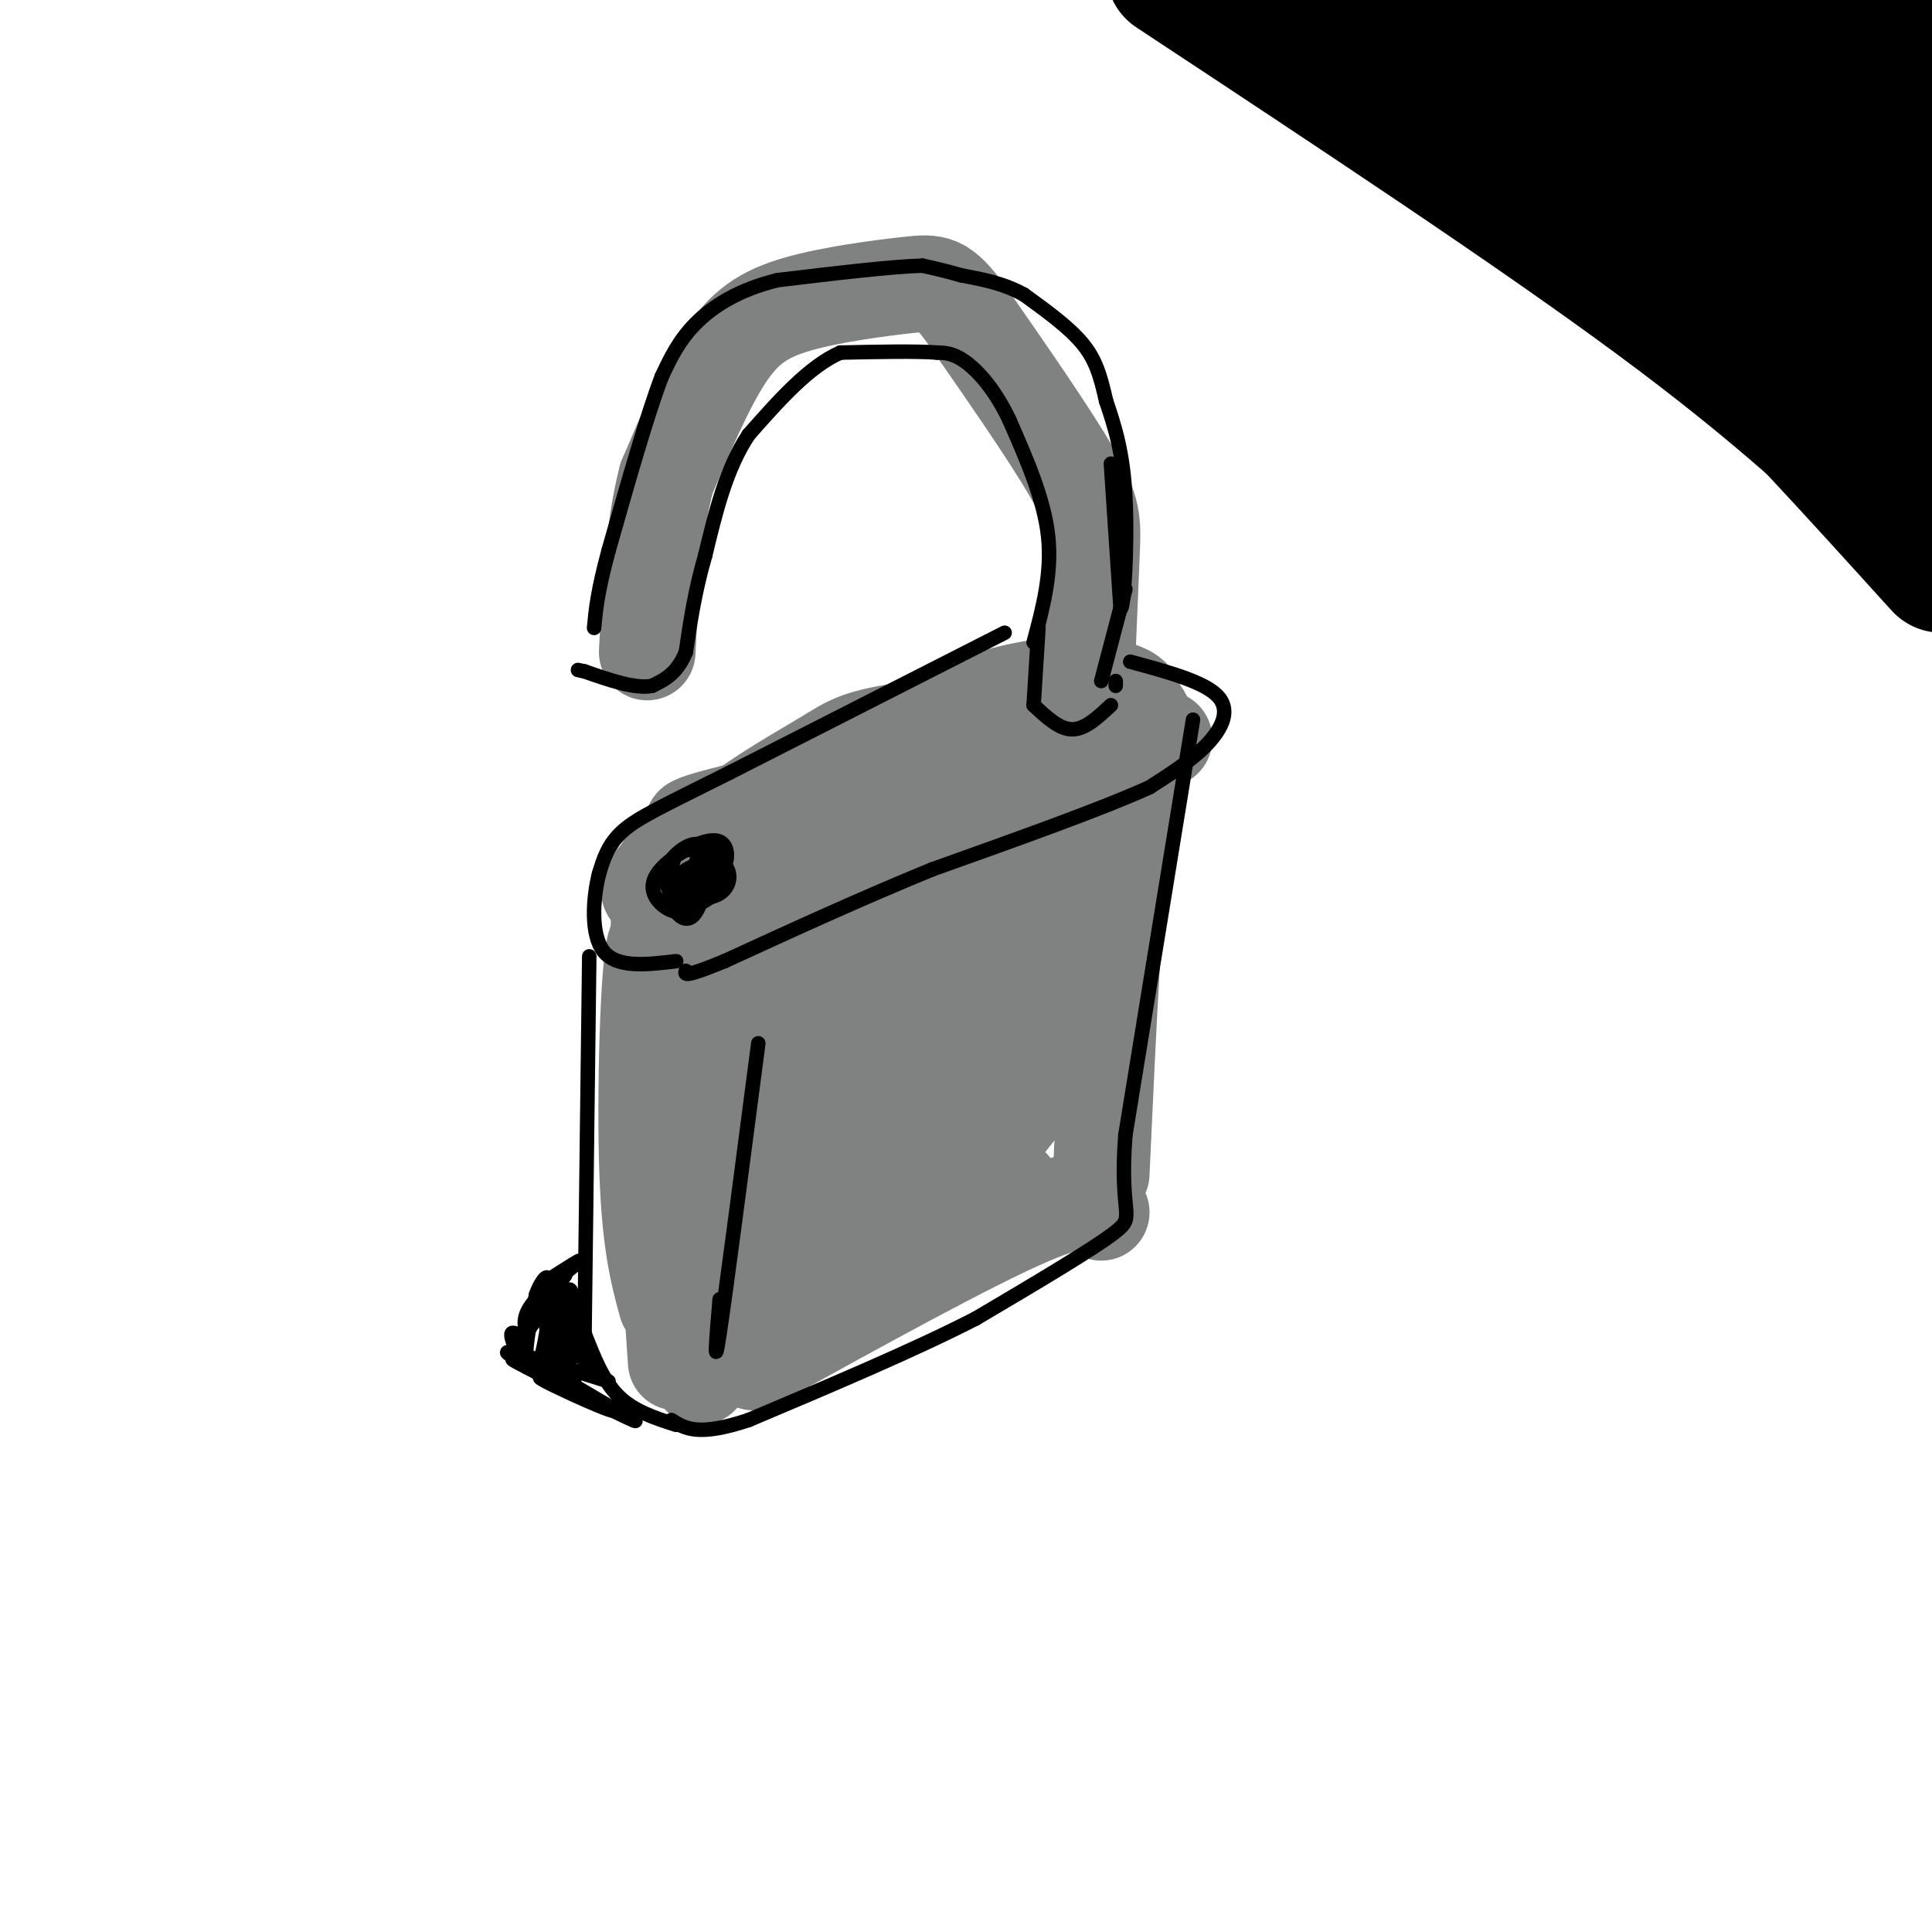 <svg viewBox='0 0 400 400' version='1.1' xmlns='http://www.w3.org/2000/svg' xmlns:xlink='http://www.w3.org/1999/xlink'><g fill='none' stroke='rgb(128,130,130)' stroke-width='20' stroke-linecap='round' stroke-linejoin='round'><path d='M171,162c9.850,-4.434 19.700,-8.868 32,-12c12.300,-3.132 27.049,-4.963 32,-3c4.951,1.963 0.102,7.721 -20,13c-20.102,5.279 -55.458,10.080 -67,11c-11.542,0.920 0.729,-2.040 13,-5'/><path d='M161,166c9.865,-5.349 28.027,-16.221 43,-21c14.973,-4.779 26.755,-3.466 30,-1c3.245,2.466 -2.048,6.084 -6,9c-3.952,2.916 -6.564,5.131 -25,12c-18.436,6.869 -52.696,18.391 -64,20c-11.304,1.609 0.348,-6.696 12,-15'/><path d='M151,170c5.972,-4.974 14.901,-9.909 20,-13c5.099,-3.091 6.366,-4.339 18,-6c11.634,-1.661 33.634,-3.734 36,-1c2.366,2.734 -14.901,10.274 -23,14c-8.099,3.726 -7.028,3.636 -14,4c-6.972,0.364 -21.986,1.182 -37,2'/><path d='M241,153c-2.917,-1.000 -5.833,-2.000 -8,13c-2.167,15.000 -3.583,46.000 -5,77'/><path d='M228,251c-1.500,-2.083 -3.000,-4.167 -15,1c-12.000,5.167 -34.500,17.583 -57,30'/><path d='M141,202c0.378,-9.289 0.756,-18.578 0,-14c-0.756,4.578 -2.644,23.022 -3,41c-0.356,17.978 0.822,35.489 2,53'/><path d='M216,160c0.525,11.799 1.050,23.598 0,34c-1.050,10.402 -3.676,19.408 -6,24c-2.324,4.592 -4.346,4.771 -6,4c-1.654,-0.771 -2.941,-2.492 -4,-9c-1.059,-6.508 -1.892,-17.805 0,-28c1.892,-10.195 6.507,-19.289 10,-17c3.493,2.289 5.863,15.961 6,27c0.137,11.039 -1.960,19.444 -4,25c-2.040,5.556 -4.023,8.262 -6,9c-1.977,0.738 -3.947,-0.494 -5,0c-1.053,0.494 -1.188,2.714 -2,-5c-0.812,-7.714 -2.299,-25.361 -2,-36c0.299,-10.639 2.386,-14.271 4,-17c1.614,-2.729 2.757,-4.555 4,-6c1.243,-1.445 2.587,-2.510 4,1c1.413,3.510 2.897,11.594 3,19c0.103,7.406 -1.174,14.134 -2,20c-0.826,5.866 -1.201,10.871 -3,17c-1.799,6.129 -5.023,13.381 -8,15c-2.977,1.619 -5.708,-2.395 -7,-9c-1.292,-6.605 -1.146,-15.803 -1,-25'/><path d='M191,203c1.553,-15.199 5.935,-40.695 7,-32c1.065,8.695 -1.186,51.582 -3,69c-1.814,17.418 -3.192,9.369 -6,7c-2.808,-2.369 -7.048,0.944 -7,-19c0.048,-19.944 4.384,-63.144 5,-58c0.616,5.144 -2.487,58.633 -5,77c-2.513,18.367 -4.437,1.614 -6,-3c-1.563,-4.614 -2.767,2.912 -3,-11c-0.233,-13.912 0.505,-49.260 0,-53c-0.505,-3.740 -2.252,24.130 -4,52'/><path d='M169,232c-0.991,14.207 -1.469,23.726 -3,28c-1.531,4.274 -4.115,3.304 -4,-13c0.115,-16.304 2.929,-47.942 2,-56c-0.929,-8.058 -5.603,7.462 -7,28c-1.397,20.538 0.481,46.093 -1,38c-1.481,-8.093 -6.322,-49.833 -9,-61c-2.678,-11.167 -3.194,8.238 -3,24c0.194,15.762 1.097,27.881 2,40'/><path d='M146,260c-1.056,-11.939 -4.695,-61.788 -7,-76c-2.305,-14.212 -3.274,7.212 -2,27c1.274,19.788 4.793,37.939 5,35c0.207,-2.939 -2.896,-26.970 -6,-51'/><path d='M136,195c-1.556,0.733 -2.444,28.067 -2,45c0.444,16.933 2.222,23.467 4,30'/><path d='M212,228c-8.525,10.743 -17.050,21.486 -24,26c-6.950,4.514 -12.325,2.799 -13,3c-0.675,0.201 3.349,2.316 10,0c6.651,-2.316 15.927,-9.064 21,-11c5.073,-1.936 5.943,0.940 -6,7c-11.943,6.060 -36.698,15.303 -47,20c-10.302,4.697 -6.151,4.849 -2,5'/><path d='M151,278c-1.333,2.000 -3.667,4.500 -6,7'/><path d='M225,138c0.378,-9.089 0.756,-18.178 1,-24c0.244,-5.822 0.356,-8.378 -4,-16c-4.356,-7.622 -13.178,-20.311 -22,-33'/><path d='M200,65c-4.928,-6.611 -6.249,-6.638 -12,-6c-5.751,0.638 -15.933,1.941 -23,4c-7.067,2.059 -11.019,4.874 -15,11c-3.981,6.126 -7.990,15.563 -12,25'/><path d='M138,99c-2.667,10.167 -3.333,23.083 -4,36'/></g>
<g fill='none' stroke='rgb(0,0,0)' stroke-width='3' stroke-linecap='round' stroke-linejoin='round'><path d='M230,96c0.000,0.000 2.000,30.000 2,30'/><path d='M232,126c0.711,0.444 1.489,-13.444 1,-23c-0.489,-9.556 -2.244,-14.778 -4,-20'/><path d='M229,83c-1.200,-5.333 -2.200,-8.667 -5,-12c-2.800,-3.333 -7.400,-6.667 -12,-10'/><path d='M212,61c-4.167,-2.333 -8.583,-3.167 -13,-4'/><path d='M199,57c-3.500,-1.000 -5.750,-1.500 -8,-2'/><path d='M191,55c-6.333,0.167 -18.167,1.583 -30,3'/><path d='M161,58c-8.133,1.978 -13.467,5.422 -17,9c-3.533,3.578 -5.267,7.289 -7,11'/><path d='M137,78c-3.000,7.833 -7.000,21.917 -11,36'/><path d='M126,114c-2.333,8.667 -2.667,12.333 -3,16'/><path d='M214,133c1.917,-7.167 3.833,-14.333 3,-22c-0.833,-7.667 -4.417,-15.833 -8,-24'/><path d='M209,87c-2.978,-6.311 -6.422,-10.089 -9,-12c-2.578,-1.911 -4.289,-1.956 -6,-2'/><path d='M194,73c-4.333,-0.333 -12.167,-0.167 -20,0'/><path d='M174,73c-6.500,2.833 -12.750,9.917 -19,17'/><path d='M155,90c-4.667,7.000 -6.833,16.000 -9,25'/><path d='M146,115c-2.167,7.500 -3.083,13.750 -4,20'/><path d='M142,135c-1.833,4.500 -4.417,5.750 -7,7'/><path d='M135,142c-3.500,0.667 -8.750,-1.167 -14,-3'/><path d='M121,139c-2.333,-0.500 -1.167,-0.250 0,0'/><path d='M233,122c0.000,0.000 -5.000,19.000 -5,19'/><path d='M230,146c-2.667,2.500 -5.333,5.000 -8,5c-2.667,0.000 -5.333,-2.500 -8,-5'/><path d='M215,130c0.000,0.000 -1.000,16.000 -1,16'/><path d='M231,142c0.000,0.000 0.000,-1.000 0,-1'/><path d='M234,137c7.556,2.044 15.111,4.089 18,7c2.889,2.911 1.111,6.689 -2,10c-3.111,3.311 -7.556,6.156 -12,9'/><path d='M238,163c-9.500,4.333 -27.250,10.667 -45,17'/><path d='M193,180c-14.667,6.000 -28.833,12.500 -43,19'/><path d='M150,199c-8.500,3.500 -8.250,2.750 -8,2'/><path d='M208,131c0.000,0.000 -57.000,29.000 -57,29'/><path d='M151,160c-13.533,6.778 -18.867,9.222 -22,12c-3.133,2.778 -4.067,5.889 -5,9'/><path d='M124,181c-1.222,4.867 -1.778,12.533 1,16c2.778,3.467 8.889,2.733 15,2'/><path d='M247,149c0.000,0.000 -14.000,86.000 -14,86'/><path d='M233,235c-1.333,17.022 2.333,16.578 -2,20c-4.333,3.422 -16.667,10.711 -29,18'/><path d='M202,273c-12.667,6.500 -29.833,13.750 -47,21'/><path d='M155,294c-10.500,3.500 -13.250,1.750 -16,0'/><path d='M122,198c0.000,0.000 -1.000,80.000 -1,80'/><path d='M140,295c-4.417,-1.417 -8.833,-2.833 -12,-6c-3.167,-3.167 -5.083,-8.083 -7,-13'/><path d='M145,180c1.875,2.678 3.749,5.355 3,5c-0.749,-0.355 -4.122,-3.743 -4,-6c0.122,-2.257 3.740,-3.384 5,-2c1.260,1.384 0.162,5.278 -2,6c-2.162,0.722 -5.390,-1.729 -5,-2c0.390,-0.271 4.397,1.637 5,3c0.603,1.363 -2.199,2.182 -5,3'/><path d='M142,187c-1.464,-0.708 -2.623,-3.979 -1,-6c1.623,-2.021 6.027,-2.794 8,-2c1.973,0.794 1.513,3.154 0,5c-1.513,1.846 -4.080,3.177 -6,4c-1.920,0.823 -3.194,1.138 -5,0c-1.806,-1.138 -4.144,-3.728 -2,-7c2.144,-3.272 8.769,-7.227 12,-7c3.231,0.227 3.066,4.636 1,7c-2.066,2.364 -6.033,2.682 -10,3'/><path d='M139,184c-1.983,-0.560 -1.940,-3.461 0,-6c1.940,-2.539 5.777,-4.718 7,-2c1.223,2.718 -0.169,10.331 -2,13c-1.831,2.669 -4.103,0.393 -5,-2c-0.897,-2.393 -0.420,-4.904 0,-7c0.420,-2.096 0.783,-3.778 3,-4c2.217,-0.222 6.289,1.017 8,3c1.711,1.983 1.060,4.709 -1,6c-2.060,1.291 -5.530,1.145 -9,1'/><path d='M157,216c-3.333,25.583 -6.667,51.167 -8,60c-1.333,8.833 -0.667,0.917 0,-7'/><path d='M126,286c-10.444,-3.267 -20.889,-6.533 -21,-6c-0.111,0.533 10.111,4.867 13,6c2.889,1.133 -1.556,-0.933 -6,-3'/><path d='M112,283c3.357,1.940 14.750,8.292 15,9c0.250,0.708 -10.643,-4.226 -14,-6c-3.357,-1.774 0.821,-0.387 5,1'/><path d='M118,287c5.322,2.531 16.128,8.359 13,7c-3.128,-1.359 -20.188,-9.904 -24,-12c-3.812,-2.096 5.625,2.258 9,3c3.375,0.742 0.687,-2.129 -2,-5'/><path d='M114,280c-0.222,-3.711 0.222,-10.489 1,-11c0.778,-0.511 1.889,5.244 3,11'/><path d='M118,280c0.202,-1.012 -0.792,-9.042 0,-9c0.792,0.042 3.369,8.155 4,11c0.631,2.845 -0.685,0.423 -2,-2'/><path d='M120,280c-0.612,-3.892 -1.144,-12.620 -2,-13c-0.856,-0.380 -2.038,7.590 -2,12c0.038,4.410 1.297,5.260 2,3c0.703,-2.260 0.852,-7.630 1,-13'/><path d='M119,269c-0.988,-2.024 -3.958,-0.583 -5,3c-1.042,3.583 -0.155,9.310 0,10c0.155,0.690 -0.423,-3.655 -1,-8'/><path d='M113,274c-0.214,-3.571 -0.250,-8.500 0,-6c0.250,2.500 0.786,12.429 1,14c0.214,1.571 0.107,-5.214 0,-12'/><path d='M114,270c-0.250,0.476 -0.875,7.667 -2,11c-1.125,3.333 -2.750,2.810 -3,0c-0.250,-2.810 0.875,-7.905 2,-13'/><path d='M111,268c1.167,-3.274 3.083,-4.958 2,-2c-1.083,2.958 -5.167,10.560 -5,11c0.167,0.440 4.583,-6.280 9,-13'/><path d='M117,264c-0.362,-1.150 -5.767,2.475 -5,2c0.767,-0.475 7.707,-5.051 8,-5c0.293,0.051 -6.059,4.729 -9,8c-2.941,3.271 -2.470,5.136 -2,7'/><path d='M109,276c-1.022,0.911 -2.578,-0.311 -3,0c-0.422,0.311 0.289,2.156 1,4'/><path d='M107,280c0.822,-1.289 2.378,-6.511 4,-9c1.622,-2.489 3.311,-2.244 5,-2'/></g>
<g fill='none' stroke='rgb(0,0,0)' stroke-width='28' stroke-linecap='round' stroke-linejoin='round'><path d='M361,29c0.000,0.000 -50.000,-34.000 -50,-34'/><path d='M328,0c9.250,4.917 18.500,9.833 34,24c15.500,14.167 37.250,37.583 59,61'/><path d='M400,56c0.000,0.000 -70.000,-66.000 -70,-66'/><path d='M366,7c0.000,0.000 61.000,50.000 61,50'/><path d='M400,32c0.000,0.000 -60.000,-53.000 -60,-53'/><path d='M373,6c0.000,0.000 67.000,76.000 67,76'/><path d='M401,73c-6.583,-7.417 -13.167,-14.833 -32,-29c-18.833,-14.167 -49.917,-35.083 -81,-56'/><path d='M323,12c22.000,16.250 44.000,32.500 60,46c16.000,13.500 26.000,24.250 36,35'/><path d='M372,64c-8.583,-7.417 -17.167,-14.833 -35,-26c-17.833,-11.167 -44.917,-26.083 -72,-41'/><path d='M329,9c11.667,5.667 23.333,11.333 37,20c13.667,8.667 29.333,20.333 45,32'/><path d='M386,27c0.000,0.000 -37.000,-37.000 -37,-37'/><path d='M385,3c0.000,0.000 38.000,28.000 38,28'/><path d='M404,19c0.000,0.000 -35.000,-40.000 -35,-40'/><path d='M400,9c0.000,0.000 -21.000,-19.000 -21,-19'/><path d='M390,9c0.000,0.000 35.000,37.000 35,37'/><path d='M382,38c0.000,0.000 -63.000,-47.000 -63,-47'/><path d='M329,6c6.667,3.917 13.333,7.833 31,26c17.667,18.167 46.333,50.583 75,83'/><path d='M376,70c-7.000,-7.417 -14.000,-14.833 -31,-28c-17.000,-13.167 -44.000,-32.083 -71,-51'/><path d='M402,117c-17.705,-19.544 -35.410,-39.088 -51,-54c-15.590,-14.912 -29.065,-25.193 -33,-29c-3.935,-3.807 1.671,-1.140 9,3c7.329,4.140 16.380,9.754 36,29c19.620,19.246 49.810,52.123 80,85'/><path d='M396,107c-13.750,-13.083 -27.500,-26.167 -53,-45c-25.500,-18.833 -62.750,-43.417 -100,-68'/></g>
</svg>